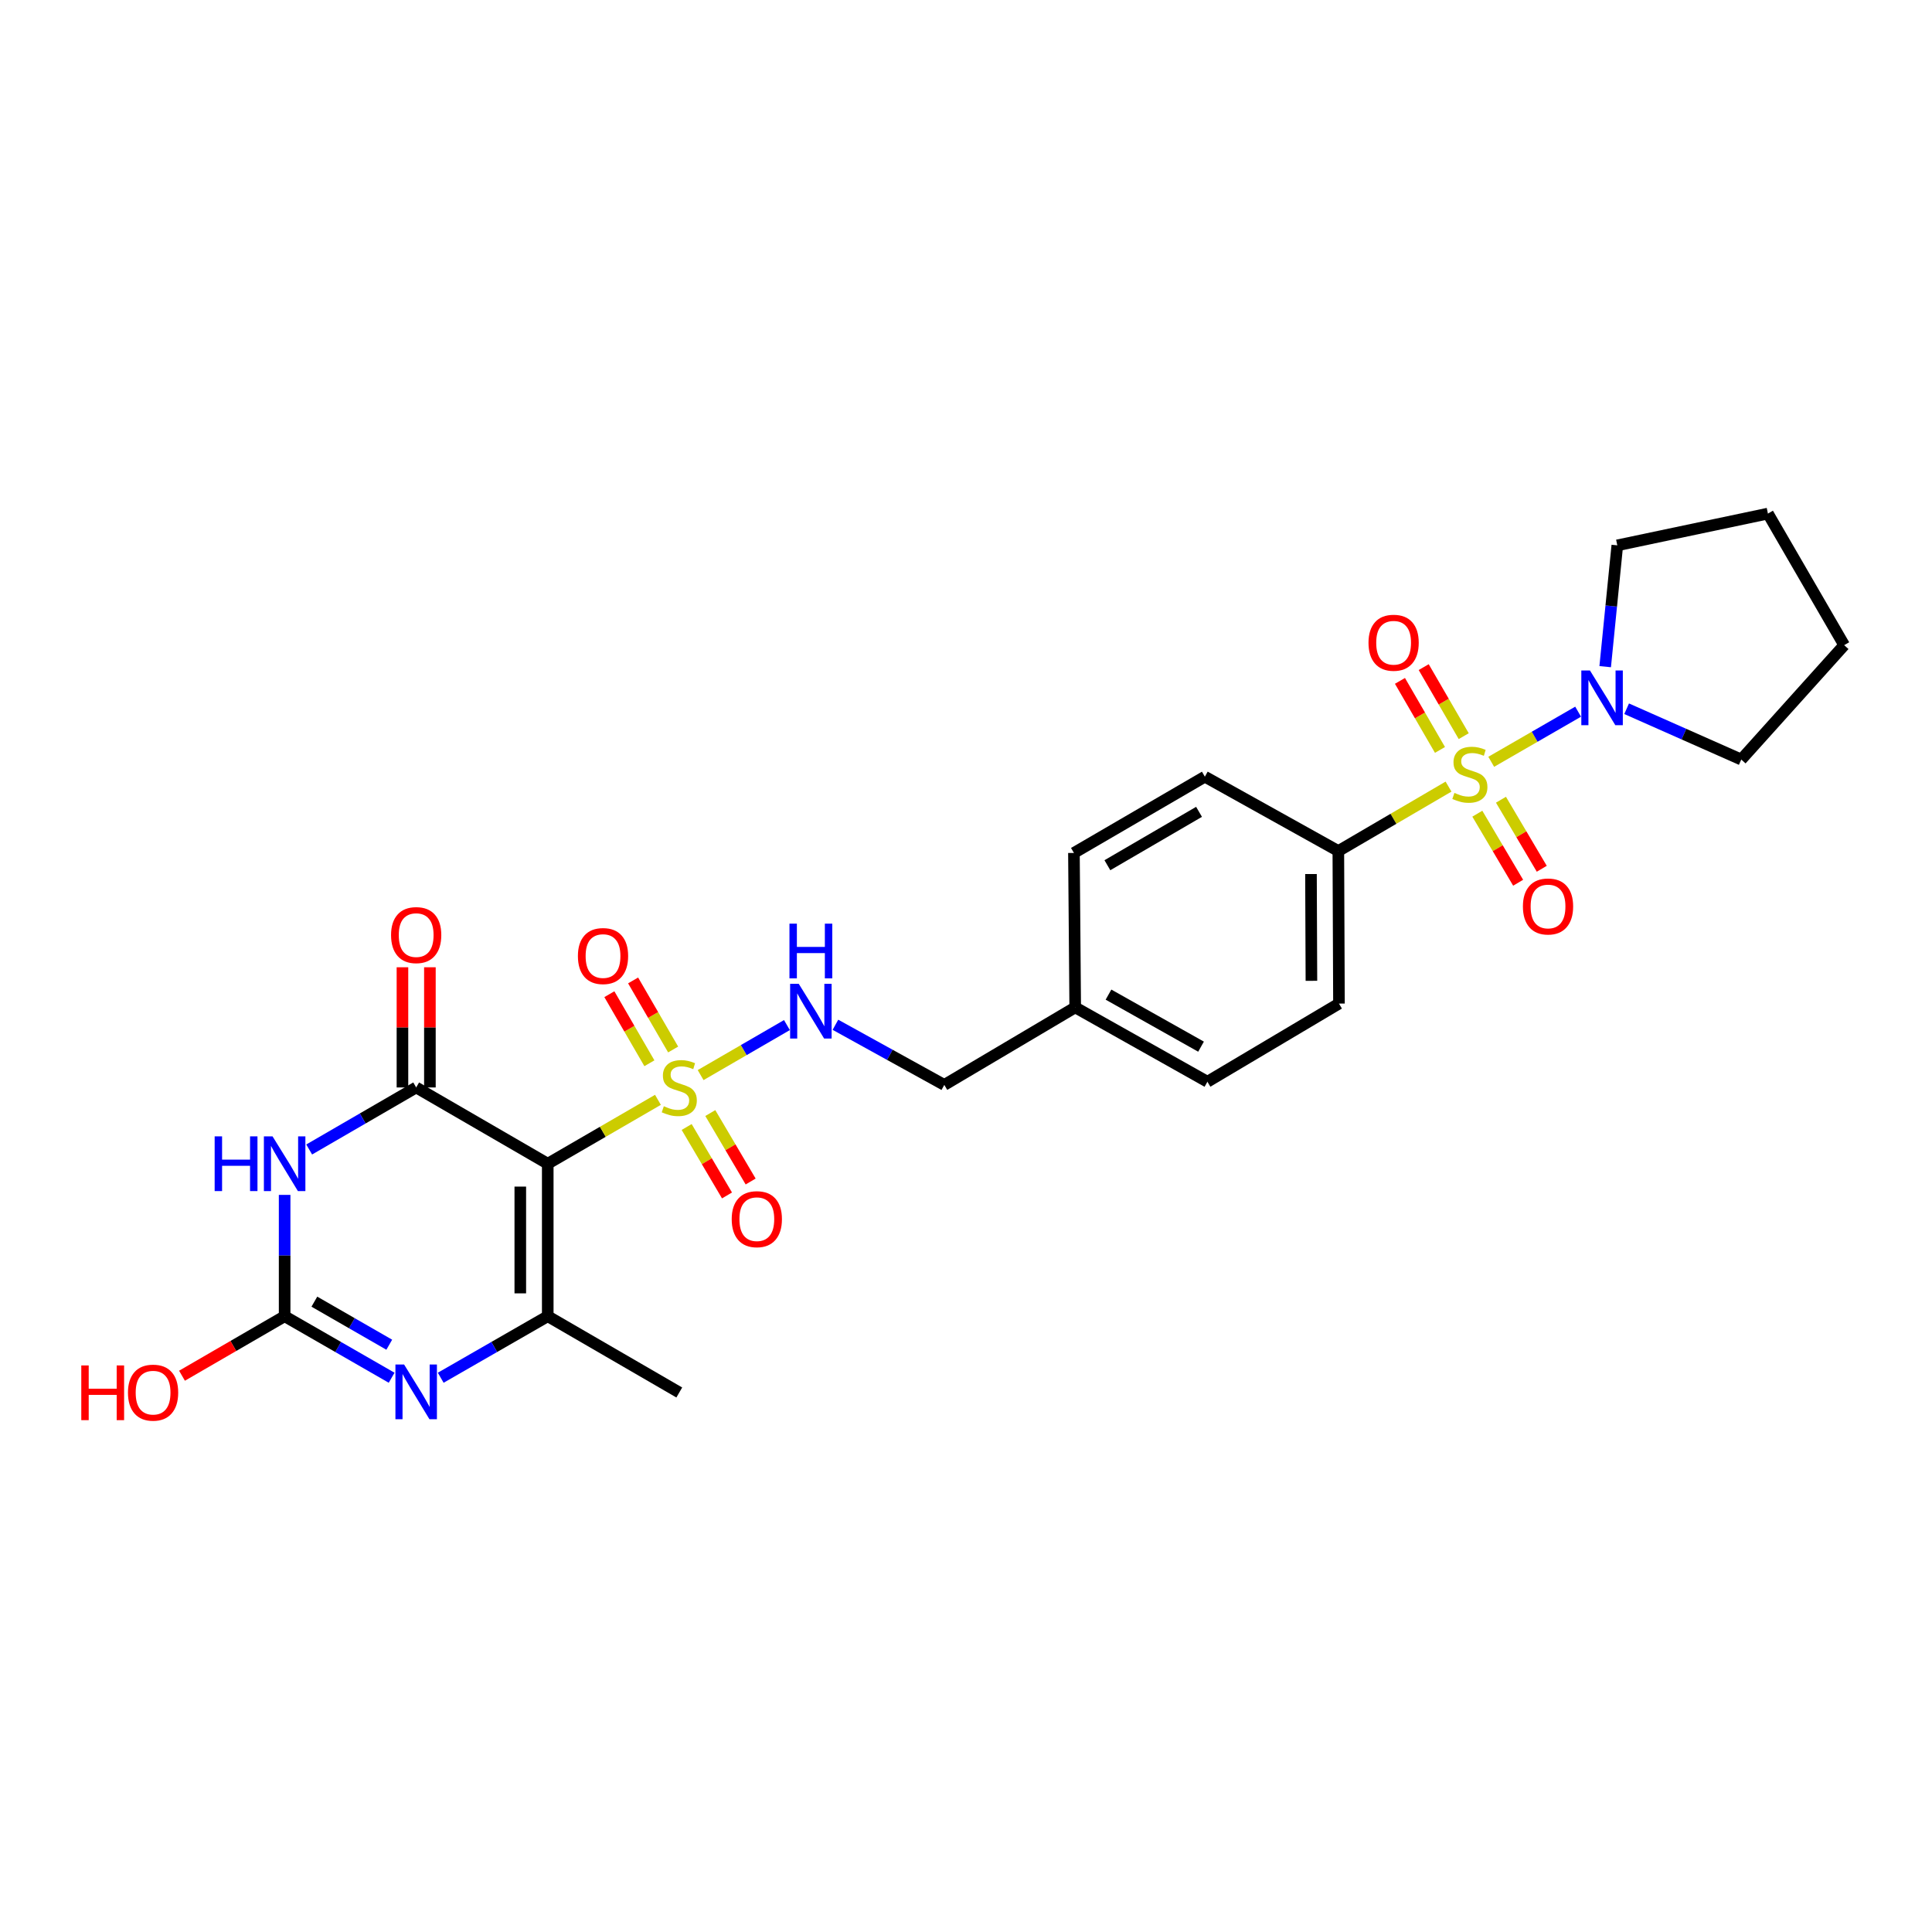 <?xml version='1.0' encoding='iso-8859-1'?>
<svg version='1.1' baseProfile='full'
              xmlns='http://www.w3.org/2000/svg'
                      xmlns:rdkit='http://www.rdkit.org/xml'
                      xmlns:xlink='http://www.w3.org/1999/xlink'
                  xml:space='preserve'
width='1000px' height='1000px' viewBox='0 0 1000 1000'>
<!-- END OF HEADER -->
<rect style='opacity:1.0;fill:#FFFFFF;stroke:none' width='1000' height='1000' x='0' y='0'> </rect>
<path class='bond-1' d='M 283.512,602.34 L 312.03,585.806' style='fill:none;fill-rule:evenodd;stroke:#000000;stroke-width:6px;stroke-linecap:butt;stroke-linejoin:miter;stroke-opacity:1' />
<path class='bond-1' d='M 312.03,585.806 L 340.549,569.272' style='fill:none;fill-rule:evenodd;stroke:#CCCC00;stroke-width:6px;stroke-linecap:butt;stroke-linejoin:miter;stroke-opacity:1' />
<path class='bond-2' d='M 283.512,602.34 L 215.412,562.867' style='fill:none;fill-rule:evenodd;stroke:#000000;stroke-width:6px;stroke-linecap:butt;stroke-linejoin:miter;stroke-opacity:1' />
<path class='bond-4' d='M 283.512,602.34 L 283.512,681.277' style='fill:none;fill-rule:evenodd;stroke:#000000;stroke-width:6px;stroke-linecap:butt;stroke-linejoin:miter;stroke-opacity:1' />
<path class='bond-4' d='M 269.304,614.181 L 269.304,669.437' style='fill:none;fill-rule:evenodd;stroke:#000000;stroke-width:6px;stroke-linecap:butt;stroke-linejoin:miter;stroke-opacity:1' />
<path class='bond-0' d='M 749.754,407.146 L 721.237,423.821' style='fill:none;fill-rule:evenodd;stroke:#CCCC00;stroke-width:6px;stroke-linecap:butt;stroke-linejoin:miter;stroke-opacity:1' />
<path class='bond-0' d='M 721.237,423.821 L 692.721,440.495' style='fill:none;fill-rule:evenodd;stroke:#000000;stroke-width:6px;stroke-linecap:butt;stroke-linejoin:miter;stroke-opacity:1' />
<path class='bond-7' d='M 771.86,394.306 L 794.347,381.334' style='fill:none;fill-rule:evenodd;stroke:#CCCC00;stroke-width:6px;stroke-linecap:butt;stroke-linejoin:miter;stroke-opacity:1' />
<path class='bond-7' d='M 794.347,381.334 L 816.834,368.362' style='fill:none;fill-rule:evenodd;stroke:#0000FF;stroke-width:6px;stroke-linecap:butt;stroke-linejoin:miter;stroke-opacity:1' />
<path class='bond-10' d='M 757.624,381.033 L 747.265,363.166' style='fill:none;fill-rule:evenodd;stroke:#CCCC00;stroke-width:6px;stroke-linecap:butt;stroke-linejoin:miter;stroke-opacity:1' />
<path class='bond-10' d='M 747.265,363.166 L 736.907,345.299' style='fill:none;fill-rule:evenodd;stroke:#FF0000;stroke-width:6px;stroke-linecap:butt;stroke-linejoin:miter;stroke-opacity:1' />
<path class='bond-10' d='M 745.333,388.159 L 734.974,370.292' style='fill:none;fill-rule:evenodd;stroke:#CCCC00;stroke-width:6px;stroke-linecap:butt;stroke-linejoin:miter;stroke-opacity:1' />
<path class='bond-10' d='M 734.974,370.292 L 724.616,352.424' style='fill:none;fill-rule:evenodd;stroke:#FF0000;stroke-width:6px;stroke-linecap:butt;stroke-linejoin:miter;stroke-opacity:1' />
<path class='bond-11' d='M 764.662,421.166 L 775.226,439.035' style='fill:none;fill-rule:evenodd;stroke:#CCCC00;stroke-width:6px;stroke-linecap:butt;stroke-linejoin:miter;stroke-opacity:1' />
<path class='bond-11' d='M 775.226,439.035 L 785.791,456.905' style='fill:none;fill-rule:evenodd;stroke:#FF0000;stroke-width:6px;stroke-linecap:butt;stroke-linejoin:miter;stroke-opacity:1' />
<path class='bond-11' d='M 776.892,413.936 L 787.456,431.805' style='fill:none;fill-rule:evenodd;stroke:#CCCC00;stroke-width:6px;stroke-linecap:butt;stroke-linejoin:miter;stroke-opacity:1' />
<path class='bond-11' d='M 787.456,431.805 L 798.021,449.675' style='fill:none;fill-rule:evenodd;stroke:#FF0000;stroke-width:6px;stroke-linecap:butt;stroke-linejoin:miter;stroke-opacity:1' />
<path class='bond-8' d='M 362.644,556.465 L 384.98,543.52' style='fill:none;fill-rule:evenodd;stroke:#CCCC00;stroke-width:6px;stroke-linecap:butt;stroke-linejoin:miter;stroke-opacity:1' />
<path class='bond-8' d='M 384.98,543.52 L 407.316,530.575' style='fill:none;fill-rule:evenodd;stroke:#0000FF;stroke-width:6px;stroke-linecap:butt;stroke-linejoin:miter;stroke-opacity:1' />
<path class='bond-12' d='M 355.412,583.331 L 365.854,601.045' style='fill:none;fill-rule:evenodd;stroke:#CCCC00;stroke-width:6px;stroke-linecap:butt;stroke-linejoin:miter;stroke-opacity:1' />
<path class='bond-12' d='M 365.854,601.045 L 376.295,618.76' style='fill:none;fill-rule:evenodd;stroke:#FF0000;stroke-width:6px;stroke-linecap:butt;stroke-linejoin:miter;stroke-opacity:1' />
<path class='bond-12' d='M 367.651,576.116 L 378.093,593.831' style='fill:none;fill-rule:evenodd;stroke:#CCCC00;stroke-width:6px;stroke-linecap:butt;stroke-linejoin:miter;stroke-opacity:1' />
<path class='bond-12' d='M 378.093,593.831 L 388.534,611.546' style='fill:none;fill-rule:evenodd;stroke:#FF0000;stroke-width:6px;stroke-linecap:butt;stroke-linejoin:miter;stroke-opacity:1' />
<path class='bond-13' d='M 348.417,543.217 L 338.057,525.343' style='fill:none;fill-rule:evenodd;stroke:#CCCC00;stroke-width:6px;stroke-linecap:butt;stroke-linejoin:miter;stroke-opacity:1' />
<path class='bond-13' d='M 338.057,525.343 L 327.696,507.468' style='fill:none;fill-rule:evenodd;stroke:#FF0000;stroke-width:6px;stroke-linecap:butt;stroke-linejoin:miter;stroke-opacity:1' />
<path class='bond-13' d='M 336.125,550.342 L 325.765,532.467' style='fill:none;fill-rule:evenodd;stroke:#CCCC00;stroke-width:6px;stroke-linecap:butt;stroke-linejoin:miter;stroke-opacity:1' />
<path class='bond-13' d='M 325.765,532.467 L 315.404,514.592' style='fill:none;fill-rule:evenodd;stroke:#FF0000;stroke-width:6px;stroke-linecap:butt;stroke-linejoin:miter;stroke-opacity:1' />
<path class='bond-3' d='M 215.412,562.867 L 187.723,578.92' style='fill:none;fill-rule:evenodd;stroke:#000000;stroke-width:6px;stroke-linecap:butt;stroke-linejoin:miter;stroke-opacity:1' />
<path class='bond-3' d='M 187.723,578.92 L 160.035,594.973' style='fill:none;fill-rule:evenodd;stroke:#0000FF;stroke-width:6px;stroke-linecap:butt;stroke-linejoin:miter;stroke-opacity:1' />
<path class='bond-14' d='M 222.515,562.867 L 222.515,531.762' style='fill:none;fill-rule:evenodd;stroke:#000000;stroke-width:6px;stroke-linecap:butt;stroke-linejoin:miter;stroke-opacity:1' />
<path class='bond-14' d='M 222.515,531.762 L 222.515,500.656' style='fill:none;fill-rule:evenodd;stroke:#FF0000;stroke-width:6px;stroke-linecap:butt;stroke-linejoin:miter;stroke-opacity:1' />
<path class='bond-14' d='M 208.308,562.867 L 208.308,531.762' style='fill:none;fill-rule:evenodd;stroke:#000000;stroke-width:6px;stroke-linecap:butt;stroke-linejoin:miter;stroke-opacity:1' />
<path class='bond-14' d='M 208.308,531.762 L 208.308,500.656' style='fill:none;fill-rule:evenodd;stroke:#FF0000;stroke-width:6px;stroke-linecap:butt;stroke-linejoin:miter;stroke-opacity:1' />
<path class='bond-27' d='M 147.327,618.473 L 147.327,649.875' style='fill:none;fill-rule:evenodd;stroke:#0000FF;stroke-width:6px;stroke-linecap:butt;stroke-linejoin:miter;stroke-opacity:1' />
<path class='bond-27' d='M 147.327,649.875 L 147.327,681.277' style='fill:none;fill-rule:evenodd;stroke:#000000;stroke-width:6px;stroke-linecap:butt;stroke-linejoin:miter;stroke-opacity:1' />
<path class='bond-5' d='M 283.512,681.277 L 255.813,697.197' style='fill:none;fill-rule:evenodd;stroke:#000000;stroke-width:6px;stroke-linecap:butt;stroke-linejoin:miter;stroke-opacity:1' />
<path class='bond-5' d='M 255.813,697.197 L 228.115,713.117' style='fill:none;fill-rule:evenodd;stroke:#0000FF;stroke-width:6px;stroke-linecap:butt;stroke-linejoin:miter;stroke-opacity:1' />
<path class='bond-19' d='M 283.512,681.277 L 351.596,720.75' style='fill:none;fill-rule:evenodd;stroke:#000000;stroke-width:6px;stroke-linecap:butt;stroke-linejoin:miter;stroke-opacity:1' />
<path class='bond-6' d='M 202.708,713.115 L 175.018,697.196' style='fill:none;fill-rule:evenodd;stroke:#0000FF;stroke-width:6px;stroke-linecap:butt;stroke-linejoin:miter;stroke-opacity:1' />
<path class='bond-6' d='M 175.018,697.196 L 147.327,681.277' style='fill:none;fill-rule:evenodd;stroke:#000000;stroke-width:6px;stroke-linecap:butt;stroke-linejoin:miter;stroke-opacity:1' />
<path class='bond-6' d='M 201.482,696.023 L 182.099,684.879' style='fill:none;fill-rule:evenodd;stroke:#0000FF;stroke-width:6px;stroke-linecap:butt;stroke-linejoin:miter;stroke-opacity:1' />
<path class='bond-6' d='M 182.099,684.879 L 162.715,673.736' style='fill:none;fill-rule:evenodd;stroke:#000000;stroke-width:6px;stroke-linecap:butt;stroke-linejoin:miter;stroke-opacity:1' />
<path class='bond-17' d='M 147.327,681.277 L 120.765,696.675' style='fill:none;fill-rule:evenodd;stroke:#000000;stroke-width:6px;stroke-linecap:butt;stroke-linejoin:miter;stroke-opacity:1' />
<path class='bond-17' d='M 120.765,696.675 L 94.202,712.073' style='fill:none;fill-rule:evenodd;stroke:#FF0000;stroke-width:6px;stroke-linecap:butt;stroke-linejoin:miter;stroke-opacity:1' />
<path class='bond-23' d='M 830.842,345.068 L 833.978,313.671' style='fill:none;fill-rule:evenodd;stroke:#0000FF;stroke-width:6px;stroke-linecap:butt;stroke-linejoin:miter;stroke-opacity:1' />
<path class='bond-23' d='M 833.978,313.671 L 837.114,282.274' style='fill:none;fill-rule:evenodd;stroke:#000000;stroke-width:6px;stroke-linecap:butt;stroke-linejoin:miter;stroke-opacity:1' />
<path class='bond-24' d='M 841.939,366.843 L 871.608,379.991' style='fill:none;fill-rule:evenodd;stroke:#0000FF;stroke-width:6px;stroke-linecap:butt;stroke-linejoin:miter;stroke-opacity:1' />
<path class='bond-24' d='M 871.608,379.991 L 901.276,393.138' style='fill:none;fill-rule:evenodd;stroke:#000000;stroke-width:6px;stroke-linecap:butt;stroke-linejoin:miter;stroke-opacity:1' />
<path class='bond-18' d='M 432.417,530.418 L 460.592,545.984' style='fill:none;fill-rule:evenodd;stroke:#0000FF;stroke-width:6px;stroke-linecap:butt;stroke-linejoin:miter;stroke-opacity:1' />
<path class='bond-18' d='M 460.592,545.984 L 488.768,561.549' style='fill:none;fill-rule:evenodd;stroke:#000000;stroke-width:6px;stroke-linecap:butt;stroke-linejoin:miter;stroke-opacity:1' />
<path class='bond-9' d='M 692.721,440.495 L 693.045,519.456' style='fill:none;fill-rule:evenodd;stroke:#000000;stroke-width:6px;stroke-linecap:butt;stroke-linejoin:miter;stroke-opacity:1' />
<path class='bond-9' d='M 678.562,452.398 L 678.789,507.67' style='fill:none;fill-rule:evenodd;stroke:#000000;stroke-width:6px;stroke-linecap:butt;stroke-linejoin:miter;stroke-opacity:1' />
<path class='bond-28' d='M 692.721,440.495 L 623.634,402.009' style='fill:none;fill-rule:evenodd;stroke:#000000;stroke-width:6px;stroke-linecap:butt;stroke-linejoin:miter;stroke-opacity:1' />
<path class='bond-15' d='M 623.634,402.009 L 555.865,441.482' style='fill:none;fill-rule:evenodd;stroke:#000000;stroke-width:6px;stroke-linecap:butt;stroke-linejoin:miter;stroke-opacity:1' />
<path class='bond-15' d='M 620.619,420.207 L 573.181,447.838' style='fill:none;fill-rule:evenodd;stroke:#000000;stroke-width:6px;stroke-linecap:butt;stroke-linejoin:miter;stroke-opacity:1' />
<path class='bond-16' d='M 693.045,519.456 L 624.952,559.908' style='fill:none;fill-rule:evenodd;stroke:#000000;stroke-width:6px;stroke-linecap:butt;stroke-linejoin:miter;stroke-opacity:1' />
<path class='bond-20' d='M 488.768,561.549 L 556.528,521.422' style='fill:none;fill-rule:evenodd;stroke:#000000;stroke-width:6px;stroke-linecap:butt;stroke-linejoin:miter;stroke-opacity:1' />
<path class='bond-21' d='M 556.528,521.422 L 555.865,441.482' style='fill:none;fill-rule:evenodd;stroke:#000000;stroke-width:6px;stroke-linecap:butt;stroke-linejoin:miter;stroke-opacity:1' />
<path class='bond-22' d='M 556.528,521.422 L 624.952,559.908' style='fill:none;fill-rule:evenodd;stroke:#000000;stroke-width:6px;stroke-linecap:butt;stroke-linejoin:miter;stroke-opacity:1' />
<path class='bond-22' d='M 573.757,514.812 L 621.654,541.752' style='fill:none;fill-rule:evenodd;stroke:#000000;stroke-width:6px;stroke-linecap:butt;stroke-linejoin:miter;stroke-opacity:1' />
<path class='bond-25' d='M 837.114,282.274 L 915.073,265.833' style='fill:none;fill-rule:evenodd;stroke:#000000;stroke-width:6px;stroke-linecap:butt;stroke-linejoin:miter;stroke-opacity:1' />
<path class='bond-26' d='M 901.276,393.138 L 954.545,333.933' style='fill:none;fill-rule:evenodd;stroke:#000000;stroke-width:6px;stroke-linecap:butt;stroke-linejoin:miter;stroke-opacity:1' />
<path class='bond-29' d='M 915.073,265.833 L 954.545,333.933' style='fill:none;fill-rule:evenodd;stroke:#000000;stroke-width:6px;stroke-linecap:butt;stroke-linejoin:miter;stroke-opacity:1' />
<path  class='atom-1' d='M 752.805 410.403
Q 753.125 410.523, 754.445 411.083
Q 755.765 411.643, 757.205 412.003
Q 758.685 412.323, 760.125 412.323
Q 762.805 412.323, 764.365 411.043
Q 765.925 409.723, 765.925 407.443
Q 765.925 405.883, 765.125 404.923
Q 764.365 403.963, 763.165 403.443
Q 761.965 402.923, 759.965 402.323
Q 757.445 401.563, 755.925 400.843
Q 754.445 400.123, 753.365 398.603
Q 752.325 397.083, 752.325 394.523
Q 752.325 390.963, 754.725 388.763
Q 757.165 386.563, 761.965 386.563
Q 765.245 386.563, 768.965 388.123
L 768.045 391.203
Q 764.645 389.803, 762.085 389.803
Q 759.325 389.803, 757.805 390.963
Q 756.285 392.083, 756.325 394.043
Q 756.325 395.563, 757.085 396.483
Q 757.885 397.403, 759.005 397.923
Q 760.165 398.443, 762.085 399.043
Q 764.645 399.843, 766.165 400.643
Q 767.685 401.443, 768.765 403.083
Q 769.885 404.683, 769.885 407.443
Q 769.885 411.363, 767.245 413.483
Q 764.645 415.563, 760.285 415.563
Q 757.765 415.563, 755.845 415.003
Q 753.965 414.483, 751.725 413.563
L 752.805 410.403
' fill='#CCCC00'/>
<path  class='atom-2' d='M 343.596 572.587
Q 343.916 572.707, 345.236 573.267
Q 346.556 573.827, 347.996 574.187
Q 349.476 574.507, 350.916 574.507
Q 353.596 574.507, 355.156 573.227
Q 356.716 571.907, 356.716 569.627
Q 356.716 568.067, 355.916 567.107
Q 355.156 566.147, 353.956 565.627
Q 352.756 565.107, 350.756 564.507
Q 348.236 563.747, 346.716 563.027
Q 345.236 562.307, 344.156 560.787
Q 343.116 559.267, 343.116 556.707
Q 343.116 553.147, 345.516 550.947
Q 347.956 548.747, 352.756 548.747
Q 356.036 548.747, 359.756 550.307
L 358.836 553.387
Q 355.436 551.987, 352.876 551.987
Q 350.116 551.987, 348.596 553.147
Q 347.076 554.267, 347.116 556.227
Q 347.116 557.747, 347.876 558.667
Q 348.676 559.587, 349.796 560.107
Q 350.956 560.627, 352.876 561.227
Q 355.436 562.027, 356.956 562.827
Q 358.476 563.627, 359.556 565.267
Q 360.676 566.867, 360.676 569.627
Q 360.676 573.547, 358.036 575.667
Q 355.436 577.747, 351.076 577.747
Q 348.556 577.747, 346.636 577.187
Q 344.756 576.667, 342.516 575.747
L 343.596 572.587
' fill='#CCCC00'/>
<path  class='atom-4' d='M 111.107 588.18
L 114.947 588.18
L 114.947 600.22
L 129.427 600.22
L 129.427 588.18
L 133.267 588.18
L 133.267 616.5
L 129.427 616.5
L 129.427 603.42
L 114.947 603.42
L 114.947 616.5
L 111.107 616.5
L 111.107 588.18
' fill='#0000FF'/>
<path  class='atom-4' d='M 141.067 588.18
L 150.347 603.18
Q 151.267 604.66, 152.747 607.34
Q 154.227 610.02, 154.307 610.18
L 154.307 588.18
L 158.067 588.18
L 158.067 616.5
L 154.187 616.5
L 144.227 600.1
Q 143.067 598.18, 141.827 595.98
Q 140.627 593.78, 140.267 593.1
L 140.267 616.5
L 136.587 616.5
L 136.587 588.18
L 141.067 588.18
' fill='#0000FF'/>
<path  class='atom-6' d='M 209.152 706.258
L 218.432 721.258
Q 219.352 722.738, 220.832 725.418
Q 222.312 728.098, 222.392 728.258
L 222.392 706.258
L 226.152 706.258
L 226.152 734.578
L 222.272 734.578
L 212.312 718.178
Q 211.152 716.258, 209.912 714.058
Q 208.712 711.858, 208.352 711.178
L 208.352 734.578
L 204.672 734.578
L 204.672 706.258
L 209.152 706.258
' fill='#0000FF'/>
<path  class='atom-8' d='M 822.969 347.051
L 832.249 362.051
Q 833.169 363.531, 834.649 366.211
Q 836.129 368.891, 836.209 369.051
L 836.209 347.051
L 839.969 347.051
L 839.969 375.371
L 836.089 375.371
L 826.129 358.971
Q 824.969 357.051, 823.729 354.851
Q 822.529 352.651, 822.169 351.971
L 822.169 375.371
L 818.489 375.371
L 818.489 347.051
L 822.969 347.051
' fill='#0000FF'/>
<path  class='atom-9' d='M 413.444 509.235
L 422.724 524.235
Q 423.644 525.715, 425.124 528.395
Q 426.604 531.075, 426.684 531.235
L 426.684 509.235
L 430.444 509.235
L 430.444 537.555
L 426.564 537.555
L 416.604 521.155
Q 415.444 519.235, 414.204 517.035
Q 413.004 514.835, 412.644 514.155
L 412.644 537.555
L 408.964 537.555
L 408.964 509.235
L 413.444 509.235
' fill='#0000FF'/>
<path  class='atom-9' d='M 408.624 478.083
L 412.464 478.083
L 412.464 490.123
L 426.944 490.123
L 426.944 478.083
L 430.784 478.083
L 430.784 506.403
L 426.944 506.403
L 426.944 493.323
L 412.464 493.323
L 412.464 506.403
L 408.624 506.403
L 408.624 478.083
' fill='#0000FF'/>
<path  class='atom-11' d='M 708.333 332.679
Q 708.333 325.879, 711.693 322.079
Q 715.053 318.279, 721.333 318.279
Q 727.613 318.279, 730.973 322.079
Q 734.333 325.879, 734.333 332.679
Q 734.333 339.559, 730.933 343.479
Q 727.533 347.359, 721.333 347.359
Q 715.093 347.359, 711.693 343.479
Q 708.333 339.599, 708.333 332.679
M 721.333 344.159
Q 725.653 344.159, 727.973 341.279
Q 730.333 338.359, 730.333 332.679
Q 730.333 327.119, 727.973 324.319
Q 725.653 321.479, 721.333 321.479
Q 717.013 321.479, 714.653 324.279
Q 712.333 327.079, 712.333 332.679
Q 712.333 338.399, 714.653 341.279
Q 717.013 344.159, 721.333 344.159
' fill='#FF0000'/>
<path  class='atom-12' d='M 788.257 469.187
Q 788.257 462.387, 791.617 458.587
Q 794.977 454.787, 801.257 454.787
Q 807.537 454.787, 810.897 458.587
Q 814.257 462.387, 814.257 469.187
Q 814.257 476.067, 810.857 479.987
Q 807.457 483.867, 801.257 483.867
Q 795.017 483.867, 791.617 479.987
Q 788.257 476.107, 788.257 469.187
M 801.257 480.667
Q 805.577 480.667, 807.897 477.787
Q 810.257 474.867, 810.257 469.187
Q 810.257 463.627, 807.897 460.827
Q 805.577 457.987, 801.257 457.987
Q 796.937 457.987, 794.577 460.787
Q 792.257 463.587, 792.257 469.187
Q 792.257 474.907, 794.577 477.787
Q 796.937 480.667, 801.257 480.667
' fill='#FF0000'/>
<path  class='atom-13' d='M 378.732 631.04
Q 378.732 624.24, 382.092 620.44
Q 385.452 616.64, 391.732 616.64
Q 398.012 616.64, 401.372 620.44
Q 404.732 624.24, 404.732 631.04
Q 404.732 637.92, 401.332 641.84
Q 397.932 645.72, 391.732 645.72
Q 385.492 645.72, 382.092 641.84
Q 378.732 637.96, 378.732 631.04
M 391.732 642.52
Q 396.052 642.52, 398.372 639.64
Q 400.732 636.72, 400.732 631.04
Q 400.732 625.48, 398.372 622.68
Q 396.052 619.84, 391.732 619.84
Q 387.412 619.84, 385.052 622.64
Q 382.732 625.44, 382.732 631.04
Q 382.732 636.76, 385.052 639.64
Q 387.412 642.52, 391.732 642.52
' fill='#FF0000'/>
<path  class='atom-14' d='M 299.124 494.847
Q 299.124 488.047, 302.484 484.247
Q 305.844 480.447, 312.124 480.447
Q 318.404 480.447, 321.764 484.247
Q 325.124 488.047, 325.124 494.847
Q 325.124 501.727, 321.724 505.647
Q 318.324 509.527, 312.124 509.527
Q 305.884 509.527, 302.484 505.647
Q 299.124 501.767, 299.124 494.847
M 312.124 506.327
Q 316.444 506.327, 318.764 503.447
Q 321.124 500.527, 321.124 494.847
Q 321.124 489.287, 318.764 486.487
Q 316.444 483.647, 312.124 483.647
Q 307.804 483.647, 305.444 486.447
Q 303.124 489.247, 303.124 494.847
Q 303.124 500.567, 305.444 503.447
Q 307.804 506.327, 312.124 506.327
' fill='#FF0000'/>
<path  class='atom-15' d='M 202.412 484.002
Q 202.412 477.202, 205.772 473.402
Q 209.132 469.602, 215.412 469.602
Q 221.692 469.602, 225.052 473.402
Q 228.412 477.202, 228.412 484.002
Q 228.412 490.882, 225.012 494.802
Q 221.612 498.682, 215.412 498.682
Q 209.172 498.682, 205.772 494.802
Q 202.412 490.922, 202.412 484.002
M 215.412 495.482
Q 219.732 495.482, 222.052 492.602
Q 224.412 489.682, 224.412 484.002
Q 224.412 478.442, 222.052 475.642
Q 219.732 472.802, 215.412 472.802
Q 211.092 472.802, 208.732 475.602
Q 206.412 478.402, 206.412 484.002
Q 206.412 489.722, 208.732 492.602
Q 211.092 495.482, 215.412 495.482
' fill='#FF0000'/>
<path  class='atom-18' d='M 42.075 706.75
L 45.915 706.75
L 45.915 718.79
L 60.395 718.79
L 60.395 706.75
L 64.235 706.75
L 64.235 735.07
L 60.395 735.07
L 60.395 721.99
L 45.915 721.99
L 45.915 735.07
L 42.075 735.07
L 42.075 706.75
' fill='#FF0000'/>
<path  class='atom-18' d='M 66.235 720.83
Q 66.235 714.03, 69.595 710.23
Q 72.955 706.43, 79.235 706.43
Q 85.515 706.43, 88.875 710.23
Q 92.235 714.03, 92.235 720.83
Q 92.235 727.71, 88.835 731.63
Q 85.435 735.51, 79.235 735.51
Q 72.995 735.51, 69.595 731.63
Q 66.235 727.75, 66.235 720.83
M 79.235 732.31
Q 83.555 732.31, 85.875 729.43
Q 88.235 726.51, 88.235 720.83
Q 88.235 715.27, 85.875 712.47
Q 83.555 709.63, 79.235 709.63
Q 74.915 709.63, 72.555 712.43
Q 70.235 715.23, 70.235 720.83
Q 70.235 726.55, 72.555 729.43
Q 74.915 732.31, 79.235 732.31
' fill='#FF0000'/>
</svg>
